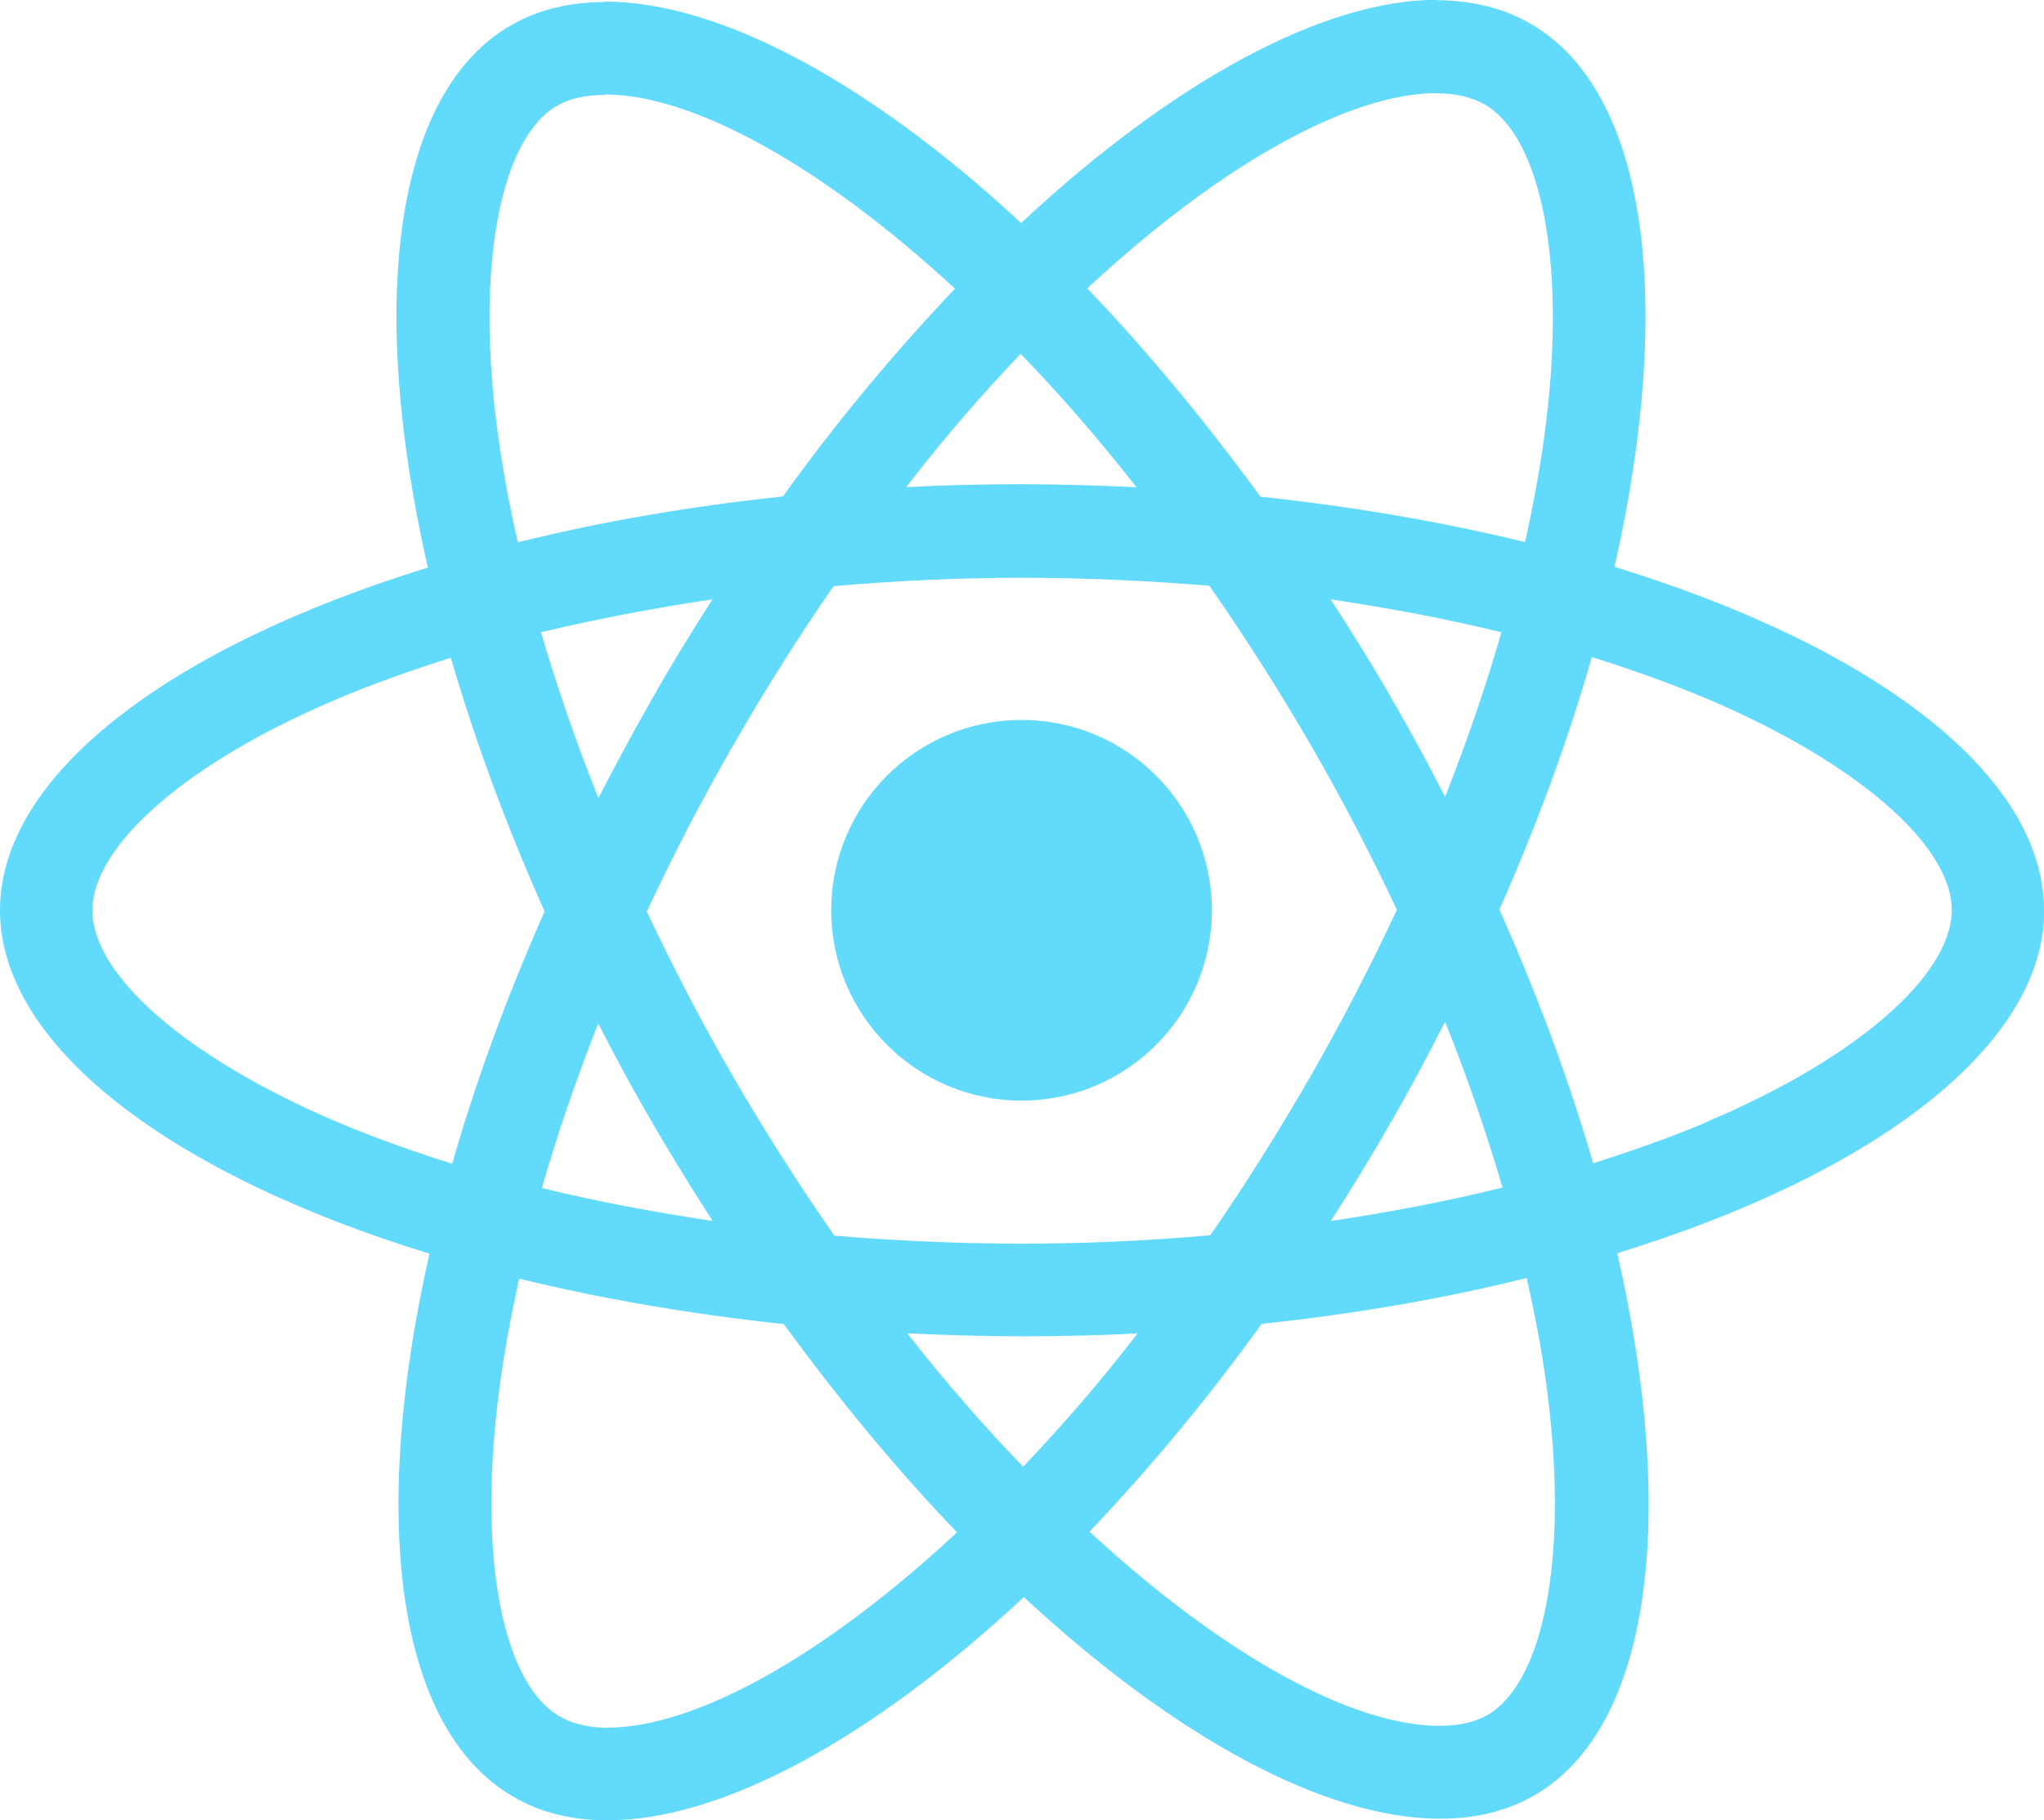 <?xml version="1.0" encoding="UTF-8"?><svg xmlns="http://www.w3.org/2000/svg" viewBox="0 0 90 80.15"><defs><style>.d{fill:#61dafb;}</style></defs><g id="a"/><g id="b"><g id="c"><g><path class="d" d="M90,40.08h0c0-5.96-7.47-11.61-18.91-15.12,2.64-11.67,1.47-20.95-3.71-23.92-1.19-.69-2.58-1.02-4.09-1.03v-.02c-5.04,0-11.65,3.6-18.33,9.83C38.29,3.63,31.68,.07,26.64,.07v.02c-1.54,0-2.94,.33-4.15,1.03-5.15,2.97-6.31,12.24-3.65,23.87C7.43,28.51,0,34.14,0,40.08s7.47,11.61,18.91,15.12c-2.64,11.67-1.47,20.95,3.71,23.92,1.19,.7,2.59,1.03,4.13,1.03,5.04,0,11.65-3.6,18.33-9.83,6.68,6.2,13.28,9.76,18.33,9.76,1.54,0,2.94-.33,4.15-1.03,5.15-2.97,6.31-12.24,3.65-23.87,11.37-3.5,18.8-9.15,18.8-15.1ZM63.27,4.09v.02c.84,0,1.52,.17,2.09,.48,2.49,1.43,3.58,6.88,2.73,13.89-.2,1.72-.53,3.54-.94,5.39-3.6-.88-7.52-1.56-11.65-2-2.48-3.39-5.04-6.48-7.63-9.17,5.97-5.55,11.58-8.59,15.39-8.6Zm-9.98,50.3c-2.73,.24-5.5,.37-8.29,.37s-5.54-.13-8.26-.35c-1.52-2.18-3.01-4.51-4.44-6.97-1.39-2.4-2.66-4.84-3.82-7.3,1.14-2.46,2.42-4.92,3.8-7.32,1.43-2.48,2.9-4.82,4.42-7.01,2.73-.24,5.5-.37,8.29-.37s5.54,.13,8.26,.35c1.52,2.18,3.01,4.51,4.44,6.97,1.39,2.4,2.66,4.84,3.82,7.3-1.16,2.46-2.42,4.92-3.8,7.32h0c-1.43,2.48-2.9,4.82-4.42,7.01Zm-24.55-4.92c.86,1.47,1.74,2.9,2.64,4.29-2.6-.39-5.12-.86-7.52-1.45,.68-2.37,1.52-4.81,2.48-7.25,.75,1.47,1.54,2.94,2.4,4.4Zm-4.93-21.63c2.4-.57,4.93-1.06,7.56-1.45h0c-.9,1.41-1.8,2.86-2.64,4.35-.84,1.47-1.63,2.94-2.38,4.4-.99-2.46-1.83-4.92-2.53-7.3Zm37.44,21.57c.84-1.47,1.63-2.95,2.38-4.42h0c.99,2.46,1.83,4.92,2.53,7.3-2.4,.59-4.93,1.08-7.56,1.47,.9-1.41,1.8-2.86,2.64-4.35Zm-.02-18.73c-.84-1.47-1.74-2.9-2.64-4.29,2.6,.39,5.12,.86,7.52,1.45h0c-.68,2.37-1.52,4.81-2.48,7.25-.75-1.47-1.54-2.94-2.4-4.4Zm-11.19-9.23c-1.65-.07-3.34-.13-5.04-.13s-3.43,.04-5.1,.13c1.65-2.15,3.36-4.11,5.04-5.87,1.71,1.76,3.41,3.72,5.1,5.87ZM24.53,4.66c.55-.33,1.27-.48,2.11-.48v-.02c3.8,0,9.43,3.03,15.41,8.55-2.57,2.7-5.14,5.76-7.58,9.15-4.15,.44-8.07,1.12-11.67,2.02-.42-1.83-.73-3.61-.95-5.32-.86-7.01,.2-12.46,2.68-13.91Zm-4.62,46.58c-1.82-.57-3.54-1.19-5.14-1.87h0c-6.49-2.77-10.7-6.4-10.7-9.28s4.2-6.53,10.7-9.28c1.58-.68,3.3-1.28,5.08-1.85,1.05,3.6,2.42,7.34,4.13,11.17-1.69,3.82-3.05,7.54-4.07,11.12Zm6.81,24.84c-.83-.02-1.52-.18-2.07-.5h0c-2.49-1.43-3.58-6.88-2.73-13.89,.2-1.72,.53-3.54,.94-5.39,3.6,.88,7.52,1.56,11.65,2,2.48,3.39,5.04,6.48,7.63,9.17-5.98,5.56-11.59,8.6-15.41,8.6Zm18.33-11.5c-1.71-1.76-3.41-3.72-5.1-5.87,1.65,.07,3.34,.13,5.04,.13s3.43-.04,5.1-.13c-1.65,2.15-3.36,4.11-5.04,5.87Zm20.44,10.93c-.55,.33-1.27,.48-2.11,.48-3.8,0-9.43-3.03-15.41-8.55,2.57-2.7,5.14-5.76,7.58-9.15,4.15-.44,8.07-1.12,11.67-2.02,.42,1.85,.75,3.63,.95,5.34,.86,7.01-.2,12.46-2.68,13.91Zm9.74-26.14h0c-1.58,.68-3.3,1.28-5.08,1.85-1.05-3.6-2.42-7.34-4.13-11.17,1.69-3.82,3.05-7.54,4.07-11.12,1.82,.57,3.54,1.19,5.15,1.87,6.49,2.77,10.7,6.4,10.7,9.28-.02,2.88-4.22,6.53-10.71,9.28Z"/><circle class="d" cx="44.98" cy="40.08" r="8.38"/></g></g></g></svg>
